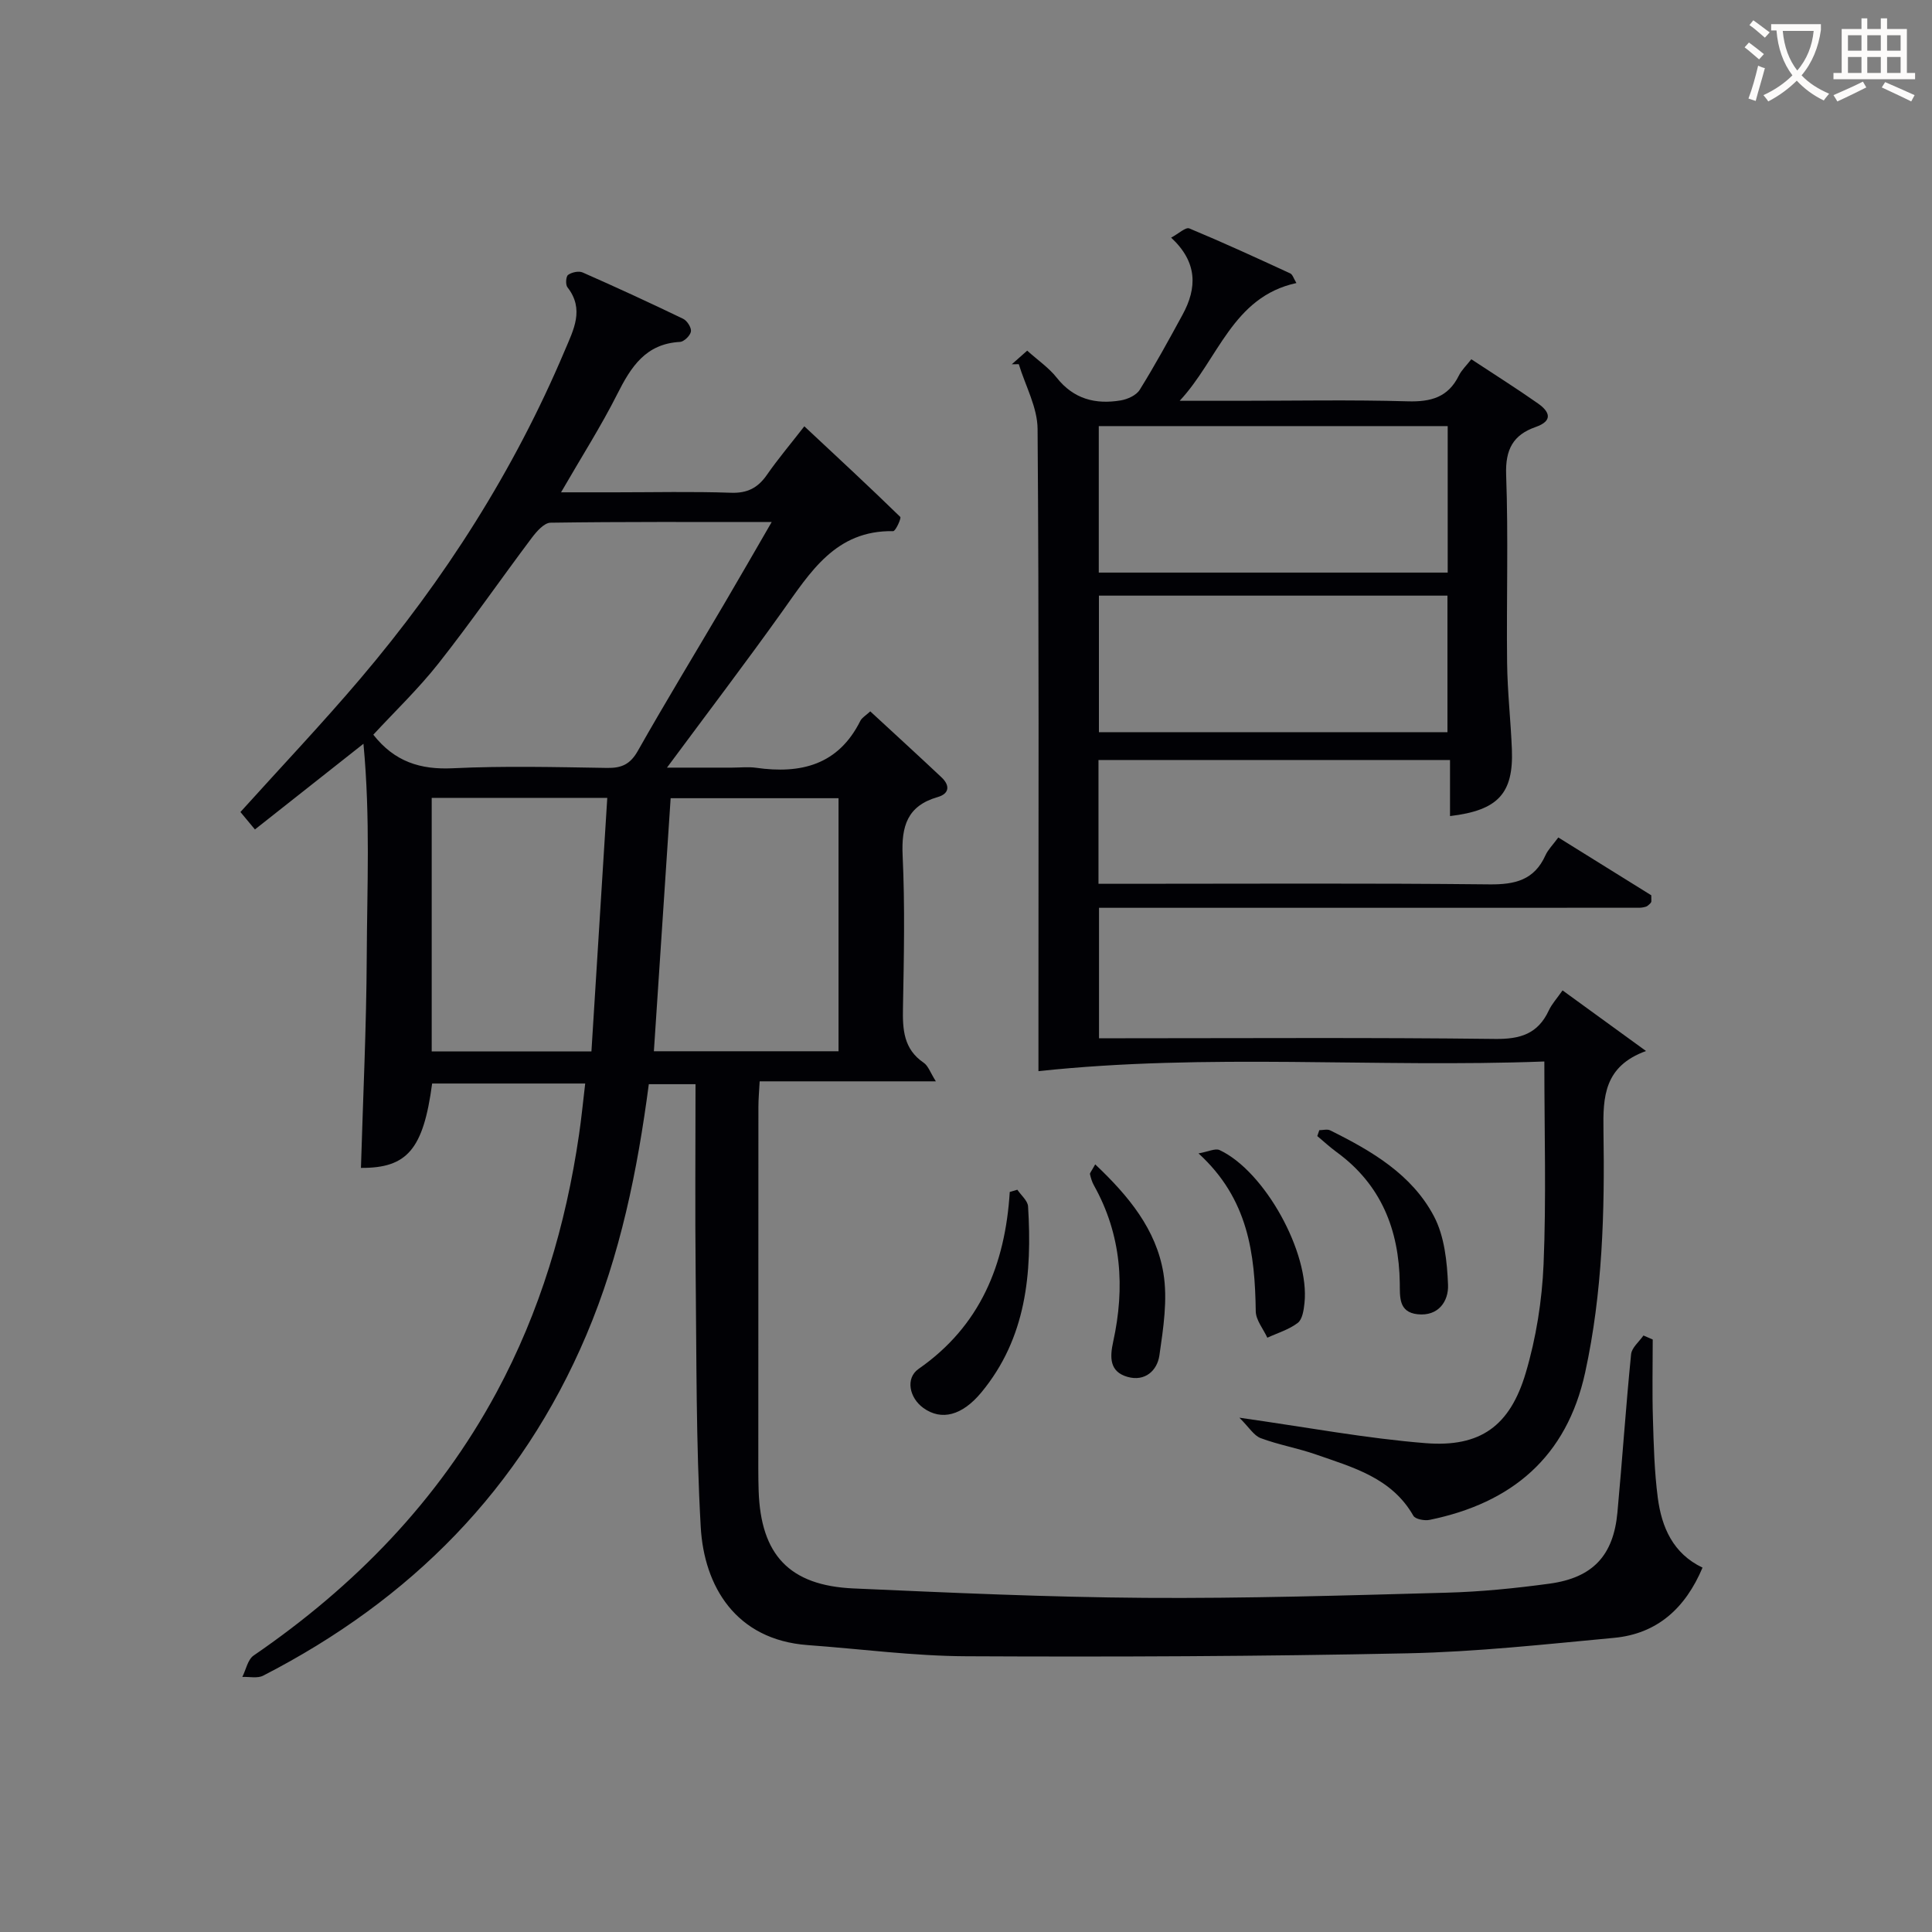 <svg enable-background="new 0 0 400 400" viewBox="0 0 400 400" xmlns="http://www.w3.org/2000/svg"><rect x="0" y="0" width="400" height="400" fill="#808080" stroke="none"/><g fill="#010105"><path d="m121.16 224.33c-10.91 0-21.32 0-31.69 0-1.82 13.65-5.18 17.53-14.74 17.47.43-14.57 1.13-29.14 1.2-43.71.06-14.29.77-28.65-.68-44.1-8.45 6.67-15.33 12.11-22.47 17.74-1.22-1.47-2.13-2.56-3-3.61 8.43-9.35 16.89-18.27 24.84-27.63 17.44-20.54 31.81-43.06 42.32-67.94 1.79-4.25 4.12-8.51.54-13.08-.42-.54-.32-2.23.14-2.56.76-.54 2.2-.86 3.01-.5 6.99 3.08 13.94 6.28 20.82 9.6.82.4 1.73 1.84 1.6 2.63-.14.85-1.43 2.1-2.27 2.15-7.1.38-10.14 5.16-12.98 10.8-3.35 6.65-7.38 12.96-11.64 20.34h11.19c8 0 16-.19 23.99.09 3.41.12 5.58-1.02 7.45-3.72 2.27-3.27 4.86-6.33 7.74-10.04 6.76 6.31 13.39 12.46 19.86 18.76.26.25-.97 2.96-1.47 2.95-11.92-.22-17.15 8.5-22.99 16.67-7.53 10.55-15.38 20.87-23.84 32.29h13.46c1.67 0 3.36-.2 4.99.03 9.27 1.32 17.02-.58 21.58-9.71.33-.67 1.13-1.1 2.06-1.97 5.03 4.65 9.92 9.11 14.74 13.65 1.78 1.67 1.68 3.39-.8 4.1-6.28 1.81-7.52 6.03-7.24 12.09.49 10.47.27 20.99.07 31.48-.09 4.51.1 8.58 4.29 11.43.94.64 1.37 2.03 2.52 3.85-12.64 0-24.36 0-36.48 0-.11 2.09-.26 3.7-.26 5.3-.02 25-.02 50-.02 74.99 0 1.5.02 3 .07 4.5.44 13.25 6.36 19.61 19.65 20.2 20.1.89 40.22 1.81 60.34 1.95 20.8.14 41.61-.5 62.41-1.07 7.12-.19 14.26-.91 21.33-1.87 8.98-1.22 13.25-5.83 14.07-14.74 1.01-10.91 1.74-21.86 2.83-32.76.14-1.37 1.67-2.59 2.56-3.88.64.28 1.28.55 1.92.83 0 5.46-.13 10.91.04 16.37.16 5.48.3 10.99 1.01 16.41.8 6.11 3.16 11.54 9.26 14.45-3.54 8.39-9.37 13.7-18.32 14.54-14.22 1.33-28.46 2.9-42.72 3.2-30.46.64-60.95.76-91.42.61-10.93-.05-21.86-1.52-32.79-2.31-15.01-1.1-21.47-12.3-22.16-24.43-.99-17.43-.86-34.93-1.05-52.4-.14-12.98-.03-25.96-.03-39.3-3.32 0-6.37 0-9.67 0-2.35 17.85-5.89 35.32-12.94 51.95-13.52 31.88-36.39 54.83-66.91 70.51-1.17.6-2.86.2-4.31.26.76-1.5 1.12-3.59 2.34-4.43 20.93-14.35 38.19-32.05 50.3-54.5 9.01-16.71 14.34-34.62 17.07-53.34.51-3.43.83-6.86 1.28-10.59zm38.61-116.25c-15.88 0-30.83-.08-45.79.14-1.32.02-2.88 1.81-3.87 3.12-6.49 8.64-12.64 17.54-19.33 26.02-4.17 5.28-9.08 9.98-13.49 14.75 4.4 5.6 9.74 7.27 16.44 6.95 10.64-.51 21.32-.24 31.98-.07 3 .05 4.78-.77 6.33-3.5 5.81-10.27 11.95-20.35 17.93-30.52 3.17-5.39 6.28-10.81 9.8-16.89zm-20.92 57.18c-1.18 17.85-2.32 35.12-3.47 52.39h38.23c0-17.63 0-34.98 0-52.39-11.83 0-23.27 0-34.76 0zm-49.47-.07v52.49h33.07c1.1-17.58 2.19-34.96 3.28-52.49-12.69 0-24.31 0-36.35 0z"/><path d="m319.74 219.77c-35.02 1.32-69.72-1.75-104.74 2 0-3.75 0-7.37 0-10.99 0-40.66.13-81.31-.18-121.97-.03-4.48-2.53-8.94-3.89-13.41-.48.01-.96.01-1.45.02 1.02-.9 2.04-1.8 3.19-2.82 2.23 2 4.49 3.54 6.11 5.59 3.51 4.45 8.05 5.58 13.26 4.71 1.42-.24 3.23-1.06 3.93-2.2 3.15-5.07 6.02-10.32 8.88-15.57 3.01-5.53 3.11-10.84-2.38-15.93 1.56-.83 3.02-2.22 3.76-1.91 7.04 2.93 13.98 6.12 20.91 9.32.48.22.68 1.03 1.27 1.99-13.26 2.87-16.16 15.8-24.17 24.38h12.21c11.66 0 23.33-.23 34.99.11 4.8.14 8.37-.82 10.59-5.31.57-1.16 1.58-2.1 2.59-3.4 4.7 3.1 9.33 6.01 13.8 9.15 2.36 1.66 3.25 3.57-.49 4.88-4.66 1.63-6.28 4.65-6.1 9.85.47 12.98.05 25.99.2 38.98.07 5.97.75 11.94.99 17.92.35 9.12-2.86 12.62-12.81 13.8 0-3.77 0-7.5 0-11.61-24.47 0-48.49 0-72.78 0v25.63h5.41c25.16 0 50.32-.15 75.48.12 5.35.06 9.33-.88 11.65-6.02.53-1.17 1.52-2.14 2.66-3.69 6.64 4.13 13.15 8.18 19.25 11.97 0 1.05.04 1.23-.01 1.38s-.17.28-.29.39c-.25.21-.49.49-.79.58-.46.15-.97.23-1.46.23-37.14.01-74.28.01-111.79.01v27.01h5.48c25.49 0 50.99-.17 76.48.14 5.27.07 8.91-1.05 11.17-5.91.62-1.33 1.67-2.46 2.84-4.14 5.56 4.04 10.98 7.98 17.28 12.55-8.69 3.16-8.92 9.5-8.81 16.46.27 16.79-.18 33.57-3.79 50.1-3.82 17.51-15.17 27.02-32.19 30.51-1.06.22-2.97-.13-3.38-.85-4.49-7.87-12.52-10.01-20.18-12.69-3.75-1.31-7.72-1.99-11.43-3.38-1.42-.53-2.4-2.24-4.41-4.23 14.02 1.98 26.23 4.29 38.56 5.27 11.31.89 17.46-3.53 20.73-14.55 2.15-7.24 3.37-14.95 3.69-22.5.57-13.59.16-27.26.16-41.97zm-92.25-131.55v30.33h72.24c0-10.3 0-20.21 0-30.33-24.14 0-48.02 0-72.24 0zm.03 35.1v28.27h72.16c0-9.65 0-18.9 0-28.27-24.17 0-48.04 0-72.16 0z"/><path d="m210.63 246.32c.77 1.15 2.15 2.27 2.22 3.46.85 13.83-.34 27.21-9.66 38.49-3.98 4.81-8.27 5.93-12.01 3.24-2.91-2.09-3.77-6.16-.99-8.1 12.76-8.88 17.93-21.59 18.87-36.63.52-.14 1.04-.3 1.57-.46z"/><path d="m226.75 241.07c6.95 6.57 12.63 13.49 14.12 22.51.91 5.5-.02 11.42-.83 17.05-.45 3.11-2.96 5.47-6.59 4.44-3.75-1.06-3.69-4.03-2.98-7.27 2.47-11.25 1.75-22.15-4-32.41-.39-.7-.62-1.5-.8-2.28-.07-.23.27-.56 1.08-2.04z"/><path d="m273.15 233.99c.76 0 1.65-.26 2.25.04 8.56 4.24 16.91 9.11 21.48 17.78 2.18 4.13 2.73 9.41 2.92 14.22.13 3.36-1.98 6.54-6.31 6.07-3.96-.43-3.64-3.61-3.68-6.46-.16-11.05-3.87-20.39-13.06-27.1-1.4-1.02-2.69-2.22-4.02-3.33.15-.41.28-.82.42-1.22z"/><path d="m248.14 238.8c2.03-.36 3.47-1.1 4.36-.69 9.35 4.37 18.69 21.27 17.58 31.67-.15 1.44-.43 3.38-1.39 4.11-1.82 1.39-4.17 2.08-6.3 3.07-.84-1.82-2.37-3.64-2.4-5.47-.17-11.89-1.52-23.27-11.85-32.69z"/></g><path d="m362.1 8.8c1.1.8 2.1 1.6 3.1 2.4l-1 1.1c-1.3-1.1-2.3-2-3-2.5zm1.9 4.8c.5.2.9.4 1.4.5-.6 2.3-1.3 4.5-1.9 6.8l-1.5-.5c.8-2.1 1.4-4.3 2-6.8zm-1-9.4c1.3.9 2.4 1.8 3.4 2.5l-1 1.1c-1.4-1.2-2.4-2.1-3.2-2.6zm3.7 2.2v-1.4h10.3v1.2c-.5 3.6-1.8 6.8-4 9.4 1.5 1.6 3.4 2.8 5.7 3.8-.3.4-.7.8-1.1 1.4-2.3-1.1-4.1-2.5-5.6-4.1-1.6 1.6-3.6 3.1-5.9 4.3-.3-.5-.7-.9-1-1.3 2.4-1.1 4.4-2.5 6-4.1-1.9-2.5-3-5.6-3.3-9.3h-1.1zm8.8 0h-6.4c.3 3.3 1.3 6 3 8.2 2-2.3 3.1-5.1 3.4-8.2z" fill="#fcfbfa"/><path d="m385.3 3.8h1.3v2.2h2.8v-2.2h1.3v2.2h4.1v9.1h1.7v1.3h-16.9v-1.3h1.7v-9.1h4.1v-2.2zm.4 13.1.7 1.2c-1.8.9-3.8 1.9-6 2.9-.2-.4-.5-.8-.8-1.3 2.3-1 4.3-1.9 6.1-2.8zm-3.1-6.4h2.8v-3.2h-2.8zm0 4.6h2.8v-3.3h-2.8zm4-4.6h2.8v-3.2h-2.8zm0 4.6h2.8v-3.3h-2.8zm3.7 1.9c2.1.9 4.1 1.8 6.1 2.7l-.7 1.3c-2.2-1.1-4.2-2-6.1-2.9zm3.2-9.7h-2.8v3.2h2.8zm-2.8 7.8h2.8v-3.3h-2.8z" fill="#fcfbfa"/></svg>
